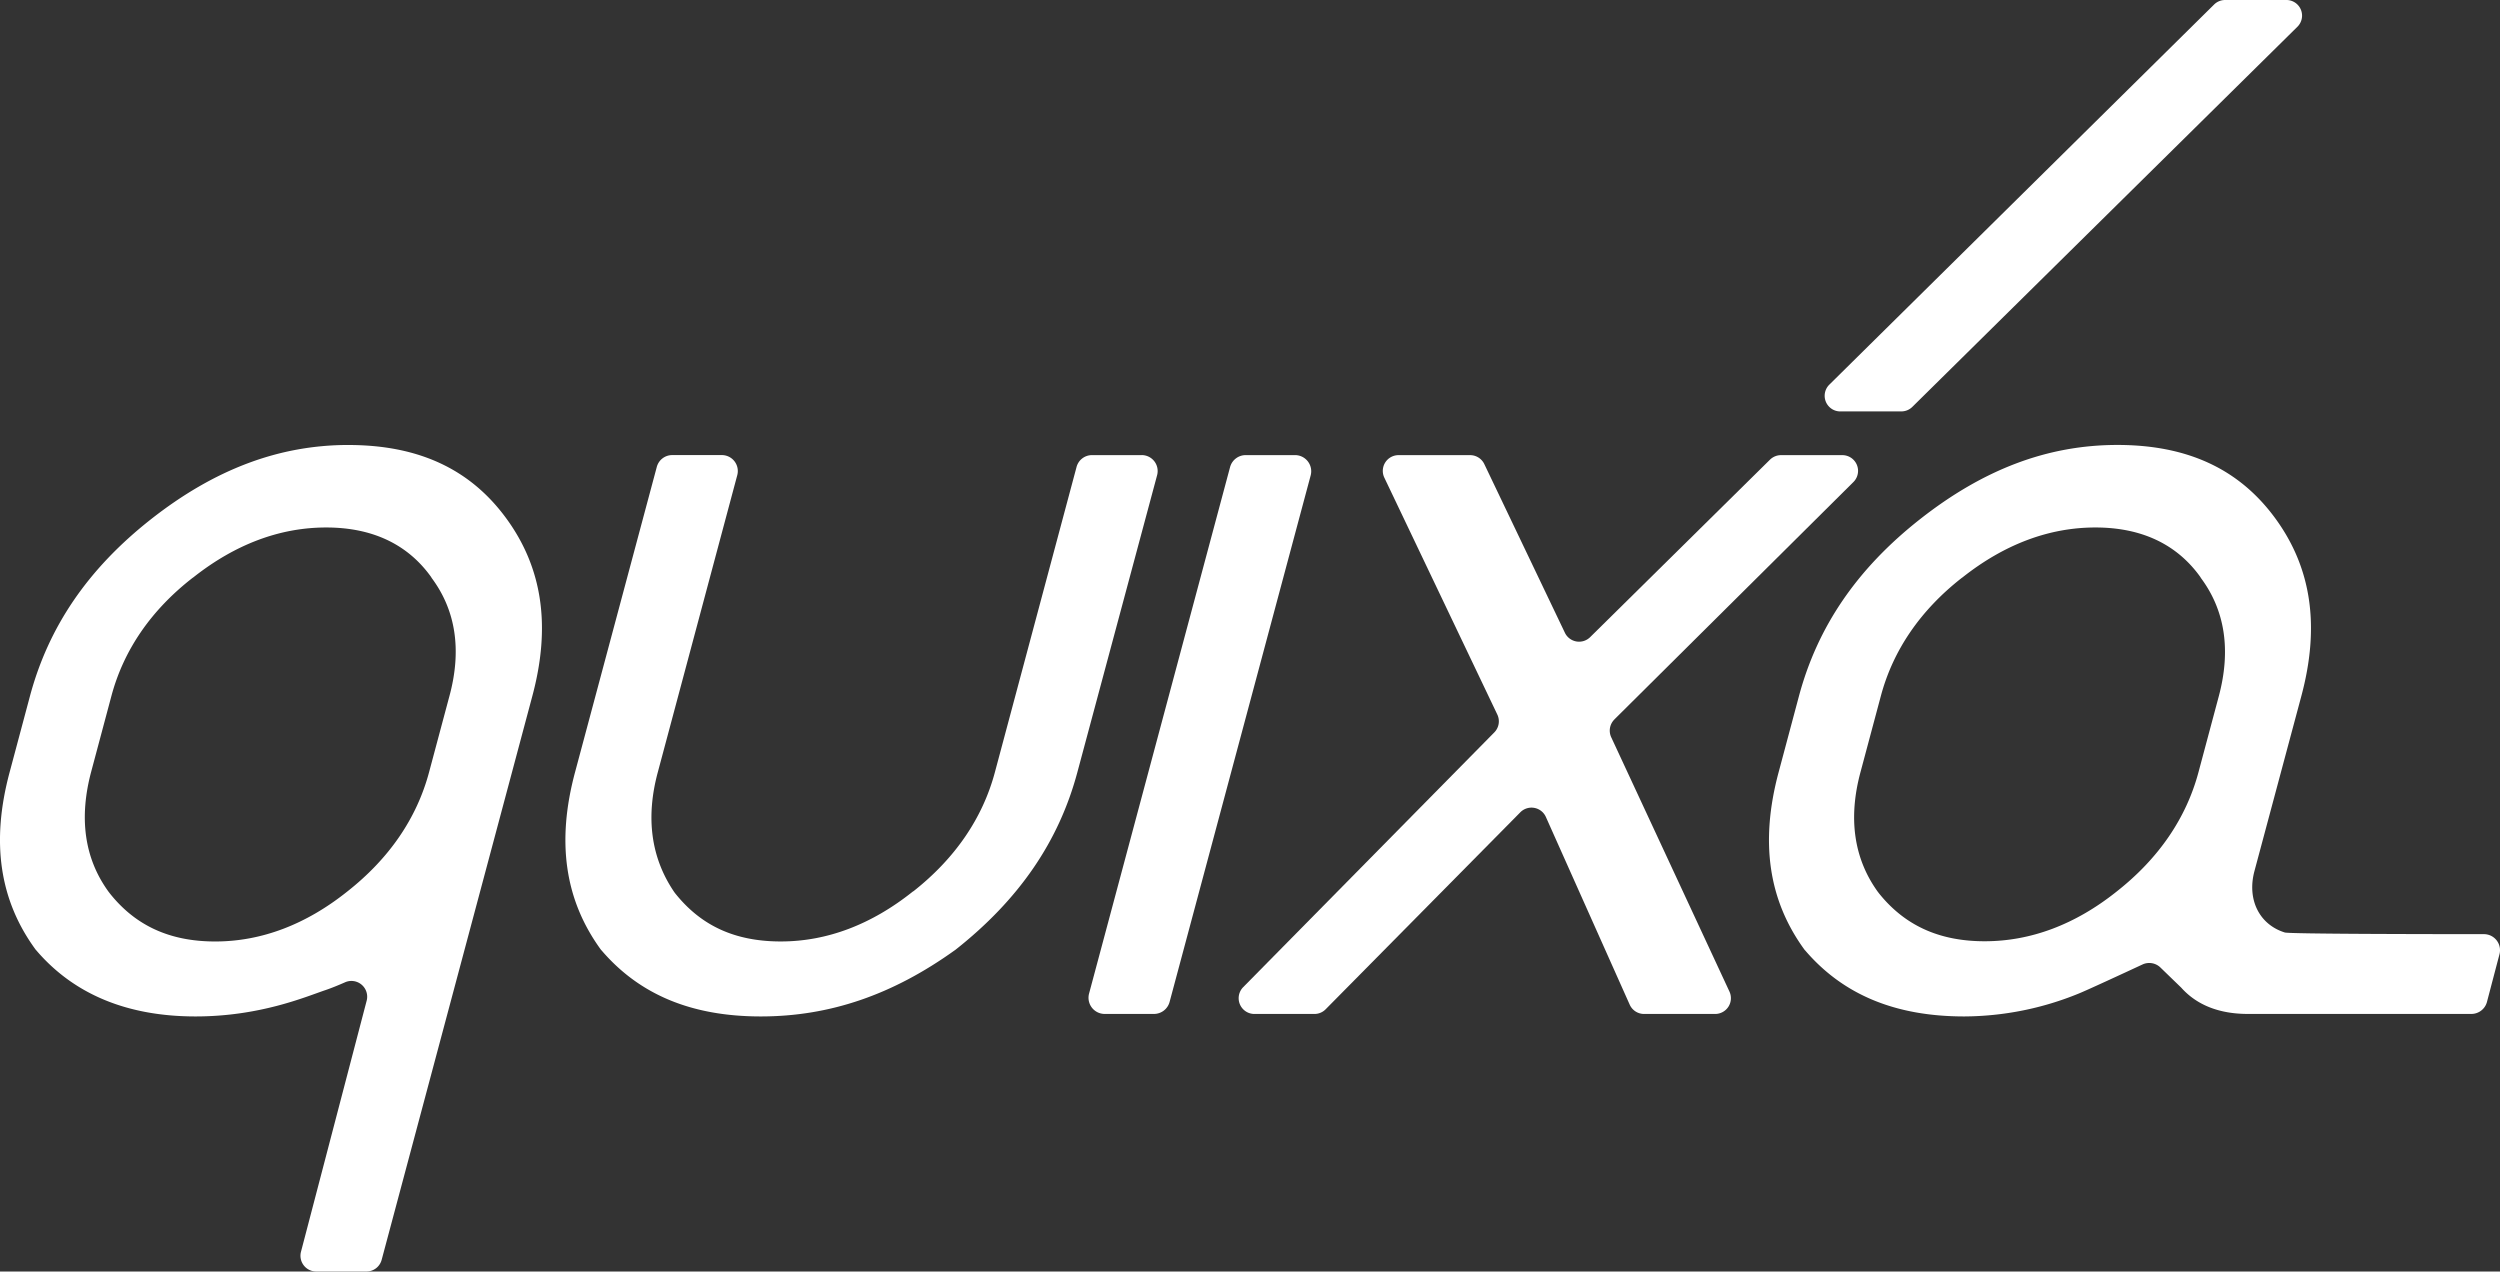 <svg xmlns="http://www.w3.org/2000/svg" xmlns:xlink="http://www.w3.org/1999/xlink" width="897.47" height="456.46" viewBox="0 0 897.47 456.46"><rect x="0" y="0" width="897.47" height="456.46" fill="#333333" stroke="none"/><defs><clipPath id="clip-Post_per_Instagram_1"><rect width="897.47" height="456.46"></rect></clipPath></defs><g id="Post_per_Instagram_1" data-name="Post per Instagram &#x2013; 1" clip-path="url(#clip-Post_per_Instagram_1)"><g id="Livello_1" data-name="Livello 1" transform="translate(0.001)"><g id="Raggruppa_1" data-name="Raggruppa 1"><path id="Tracciato_1" data-name="Tracciato 1" d="M464.89,163.38h-17.7a5.81,5.81,0,0,0-5.61,4.31L390.96,356.68a5.805,5.805,0,0,0,5.61,7.31h17.69a5.81,5.81,0,0,0,5.61-4.31l50.64-188.99a5.805,5.805,0,0,0-5.61-7.31Z" fill="#fff"></path><path id="Tracciato_2" data-name="Tracciato 2" d="M579.54,258.27l85.81-85.22a5.65,5.65,0,0,0-3.98-9.66h-22a5.666,5.666,0,0,0-3.97,1.63l-64.56,63.71a5.649,5.649,0,0,1-9.07-1.59l-28.92-60.53a5.646,5.646,0,0,0-5.1-3.22H502.06a5.653,5.653,0,0,0-5.1,8.09l40.56,85.04a5.657,5.657,0,0,1-1.08,6.4l-90.15,91.46a5.653,5.653,0,0,0,4.03,9.62h21.55a5.628,5.628,0,0,0,4.02-1.68l69.88-70.71a5.65,5.65,0,0,1,9.18,1.67l30.09,67.37A5.648,5.648,0,0,0,590.2,364h25.52a5.659,5.659,0,0,0,5.13-8.04l-42.44-91.29a5.649,5.649,0,0,1,1.14-6.39Z" fill="#fff"></path><path id="Tracciato_3" data-name="Tracciato 3" d="M660.64,147.69h21.92a5.586,5.586,0,0,0,3.94-1.62L824.74,9.61A5.613,5.613,0,0,0,820.8,0H798.79a5.627,5.627,0,0,0-3.95,1.62L656.7,138.09a5.616,5.616,0,0,0,3.95,9.61Z" fill="#fff"></path><path id="Tracciato_4" data-name="Tracciato 4" d="M409.88,163.38H392.01a5.735,5.735,0,0,0-5.54,4.25l-29.3,109.53c-4.42,16.57-14.32,31.04-29.39,42.89l.15-.15-.23.15c-14.85,11.85-30.82,17.92-47.39,17.92s-28.57-5.7-37.72-17.02a11.619,11.619,0,0,1-.83-1.13c-8.1-12.15-9.97-26.47-5.62-42.59l28.53-106.65a5.732,5.732,0,0,0-5.54-7.21H241.31a5.723,5.723,0,0,0-5.53,4.25L206.45,277.16c-6.75,25.12-3.67,46.04,9.3,63.81.08.08.08.15.15.15,13.65,15.97,32.39,23.77,57.21,23.77s47.39-7.8,69.66-23.77c.08,0,.08-.08.22-.15,22.8-18,37.12-38.84,43.79-63.81l28.61-106.57a5.734,5.734,0,0,0-5.53-7.22Z" fill="#fff"></path><path id="Tracciato_5" data-name="Tracciato 5" d="M125.1,159.74c-24.97,0-48.14,8.77-70.94,26.69-22.57,17.77-36.74,38.54-43.42,63.51L3.47,277.16c-6.75,25.12-3.67,46.04,9.37,63.81l.15.15c13.5,15.82,32.7,23.77,57.21,23.77,23.15,0,39.61-7.09,46.5-9.41,2.22-.75,4.72-1.77,7.15-2.84a5.657,5.657,0,0,1,7.78,6.59l-23.58,90.13a5.666,5.666,0,0,0,5.48,7.1h18.01a5.66,5.66,0,0,0,5.47-4.2l47.7-178.46,6.37-23.85c6.75-25.12,3.67-46.04-9.3-63.81s-31.57-26.39-56.69-26.39Zm36.22,90.21-7.28,27.22c-4.42,16.57-14.32,31.04-29.39,42.89-14.85,11.85-30.82,17.92-47.39,17.92s-28.8-5.85-37.94-17.4c-.15-.23-.3-.38-.45-.6-8.55-11.85-10.57-26.25-6.15-42.89l7.27-27.22c4.42-16.57,14.32-30.9,29.17-42.44a1.548,1.548,0,0,0,.23-.15c15.07-11.92,31.12-17.92,47.69-17.92s29.32,6,37.79,17.92v.08c8.77,11.7,10.95,26.02,6.45,42.59Z" fill="#fff"></path><path id="Tracciato_6" data-name="Tracciato 6" d="M897.28,342.58a5.763,5.763,0,0,0-5.57-7.23c-19.38,0-69.87-.06-71.5-.6-9.15-2.85-13.65-11.85-10.87-22.12l16.8-62.69c6.75-25.12,3.67-46.04-9.3-63.81s-31.57-26.4-56.69-26.4-48.14,8.77-70.94,26.7c-22.57,17.77-36.74,38.54-43.42,63.51l-7.27,27.22c-6.75,25.12-3.67,46.04,9.3,63.81.08.08.08.15.15.15,13.65,15.97,32.39,23.77,57.21,23.77a109.708,109.708,0,0,0,40.94-8.17c2.6-1.02,16.36-7.39,23-10.48a5.76,5.76,0,0,1,6.44,1.08c3.03,2.94,7.41,7.17,7.46,7.22,5.62,6.3,13.72,9.45,23.92,9.45h80.27a5.8,5.8,0,0,0,5.58-4.31l4.49-17.11ZM796.52,249.94l-7.28,27.22c-4.42,16.57-14.32,31.04-29.39,42.89C745,331.9,729.03,337.9,712.46,337.9s-28.87-5.85-38.02-17.32c-.15-.23-.3-.38-.45-.6-8.47-11.85-10.57-26.25-6.07-42.89l7.28-27.22c4.42-16.57,14.32-30.9,29.09-42.44l.23-.15c15.07-11.92,31.12-17.92,47.69-17.92s29.32,6,37.79,17.92v.08c8.77,11.7,10.95,26.02,6.52,42.59Z" fill="#fff"></path></g></g></g></svg>